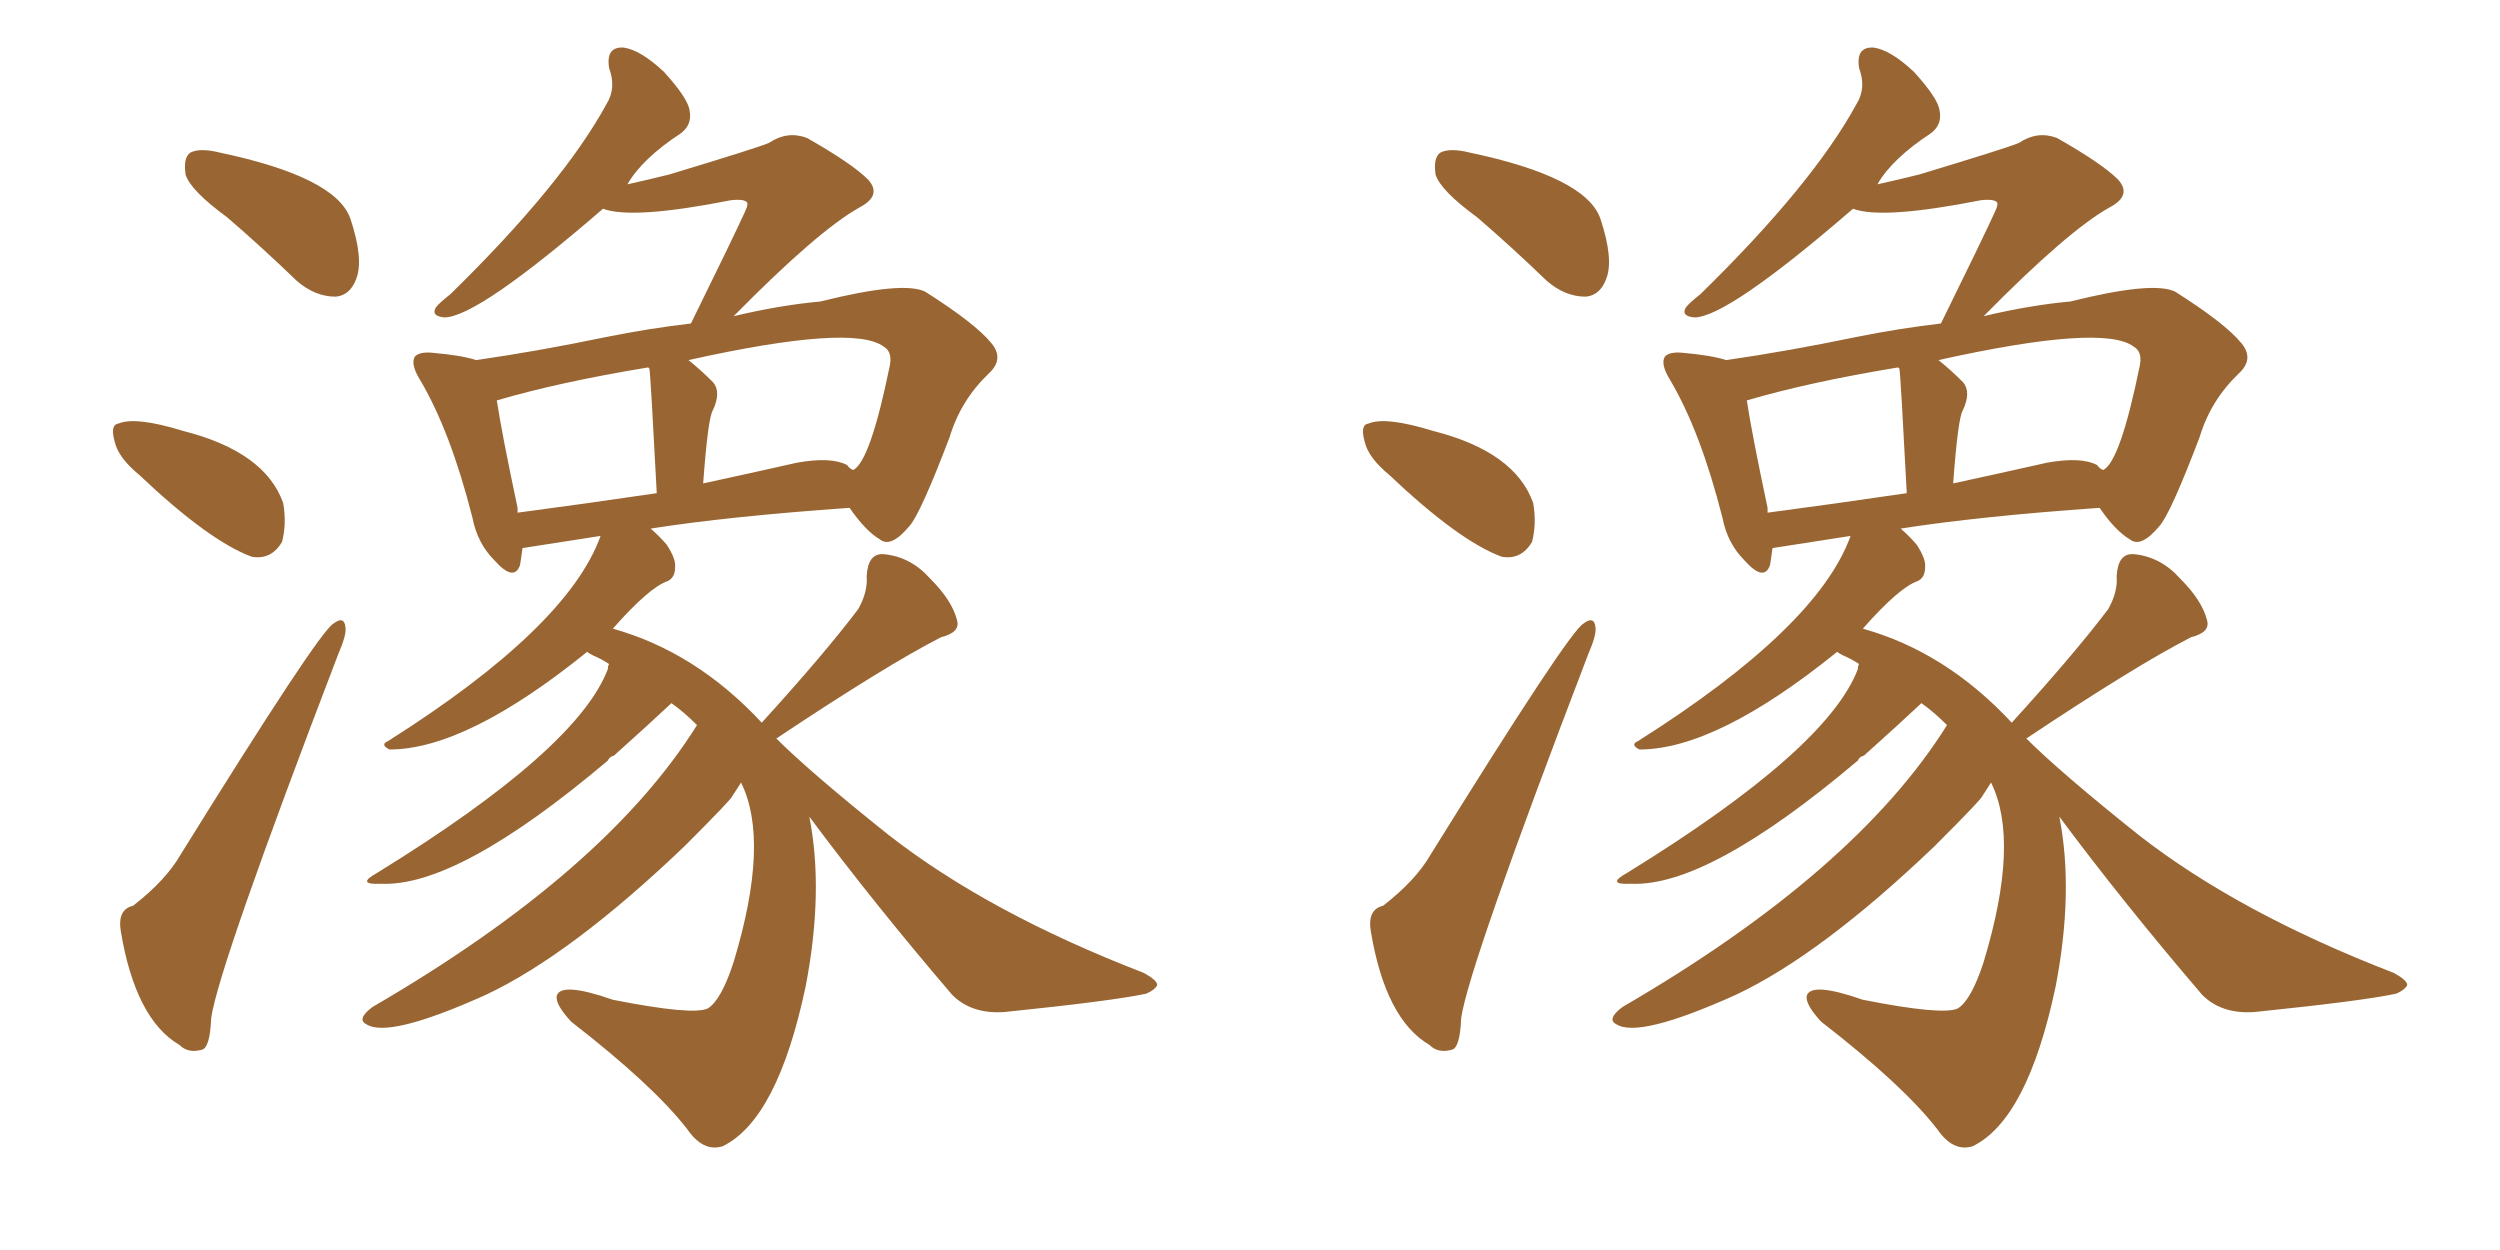 <svg xmlns="http://www.w3.org/2000/svg" xmlns:xlink="http://www.w3.org/1999/xlink" width="300" height="150"><path fill="#996633" padding="10" d="M27.25 26.07L27.25 26.07Q22.85 22.85 22.27 20.95L22.27 20.95Q21.97 18.90 22.85 18.31L22.85 18.31Q24.02 17.72 26.37 18.31L26.37 18.31Q40.28 21.24 42.04 26.22L42.04 26.22Q43.65 31.05 42.77 33.40L42.77 33.40Q42.04 35.45 40.28 35.60L40.28 35.60Q37.79 35.60 35.60 33.69L35.60 33.69Q31.35 29.59 27.25 26.07ZM16.70 56.98L16.70 56.98Q14.21 54.93 13.77 53.03L13.77 53.03Q13.18 50.98 14.21 50.83L14.21 50.83Q16.26 49.95 21.97 51.71L21.97 51.71Q31.79 54.20 33.98 60.35L33.98 60.35Q34.42 62.84 33.84 65.04L33.84 65.04Q32.52 67.24 30.18 66.80L30.18 66.80Q25.05 64.89 16.70 56.98ZM15.97 108.69L15.97 108.69Q19.92 105.62 21.68 102.54L21.68 102.54Q38.23 75.88 39.99 74.85L39.99 74.85Q41.31 73.83 41.46 75.29L41.46 75.29Q41.60 76.17 40.58 78.52L40.58 78.52Q26.22 116.02 25.34 122.17L25.34 122.17Q25.20 125.83 24.17 125.98L24.17 125.98Q22.56 126.42 21.53 125.39L21.53 125.39Q16.26 122.31 14.50 111.77L14.50 111.77Q14.06 109.13 15.97 108.69ZM97.12 98.00L97.12 98.00Q98.88 106.93 96.68 118.36L96.68 118.36Q93.31 134.33 86.72 137.55L86.72 137.55Q84.38 138.28 82.47 135.50L82.47 135.50Q78.37 130.22 68.55 122.61L68.55 122.61Q66.65 120.56 66.80 119.53L66.80 119.53Q67.24 117.77 73.54 119.97L73.54 119.97Q83.20 121.88 84.96 121.00L84.96 121.00Q86.57 119.97 88.04 115.43L88.04 115.43Q92.43 100.93 88.92 93.90L88.92 93.90Q88.48 94.63 87.89 95.51L87.89 95.51Q87.89 95.80 82.18 101.51L82.18 101.51Q68.55 114.55 58.30 119.38L58.30 119.38Q46.58 124.66 43.95 122.90L43.95 122.90Q42.77 122.31 44.68 120.85L44.68 120.85Q72.66 104.59 83.64 87.01L83.64 87.01Q82.03 85.40 80.57 84.38L80.57 84.38Q78.08 86.72 73.68 90.67L73.68 90.67Q73.10 90.82 72.95 91.26L72.95 91.26Q54.93 106.49 45.70 106.05L45.70 106.05Q42.63 106.20 45.26 104.74L45.26 104.74Q69.29 89.94 72.95 80.27L72.95 80.27Q72.95 79.83 73.10 79.69L73.10 79.69Q72.22 79.10 71.19 78.66L71.19 78.66Q70.61 78.37 70.46 78.22L70.46 78.22Q55.96 89.94 46.73 89.94L46.73 89.94Q45.56 89.36 46.58 88.92L46.58 88.92Q68.12 75.29 72.07 64.31L72.07 64.31Q62.70 65.77 62.70 65.77L62.70 65.77Q62.55 66.94 62.40 67.82L62.40 67.82Q61.67 69.87 59.33 67.24L59.33 67.24Q57.28 65.19 56.69 62.11L56.69 62.11Q54.05 51.71 50.39 45.56L50.39 45.56Q49.22 43.65 49.80 42.77L49.80 42.77Q50.39 42.19 51.86 42.33L51.86 42.33Q55.37 42.63 57.13 43.21L57.13 43.21Q64.31 42.19 72.80 40.43L72.80 40.43Q77.93 39.40 82.91 38.82L82.91 38.82Q87.89 28.71 89.36 25.49L89.36 25.49Q89.94 24.32 89.50 24.17L89.50 24.17Q89.06 23.88 87.74 24.02L87.74 24.02Q75.88 26.37 72.36 25.05L72.36 25.05Q57.28 38.09 53.32 38.09L53.32 38.09Q51.71 37.94 52.29 36.91L52.29 36.91Q52.73 36.33 54.05 35.30L54.05 35.30Q67.53 22.12 72.80 12.45L72.80 12.45Q73.97 10.55 73.10 8.20L73.10 8.20Q72.66 5.57 74.85 5.71L74.85 5.71Q76.90 6.01 79.69 8.64L79.69 8.64Q82.62 11.87 82.76 13.33L82.76 13.33Q83.06 14.94 81.74 15.97L81.74 15.97Q77.05 19.04 75.29 22.12L75.29 22.12Q77.93 21.53 80.27 20.95L80.27 20.95Q90.97 17.72 92.29 17.14L92.29 17.14Q94.48 15.67 96.83 16.55L96.83 16.55Q102.25 19.63 104.15 21.53L104.15 21.53Q105.91 23.44 103.13 24.90L103.13 24.90Q98.14 27.69 88.04 37.94L88.04 37.94Q93.60 36.62 98.44 36.18L98.44 36.18Q108.40 33.69 111.04 35.01L111.04 35.01Q117.04 38.82 118.95 41.16L118.95 41.16Q120.56 43.07 118.65 44.82L118.65 44.82Q115.28 48.05 113.96 52.44L113.96 52.44Q110.45 61.67 109.13 63.13L109.13 63.13Q106.93 65.77 105.62 64.75L105.62 64.75Q103.86 63.72 101.95 60.94L101.95 60.94Q87.45 61.96 78.08 63.43L78.08 63.43Q79.10 64.31 79.98 65.33L79.98 65.33Q81.15 67.09 81.01 68.12L81.01 68.12Q81.01 69.29 80.13 69.73L80.13 69.73Q77.93 70.46 73.54 75.44L73.54 75.44Q83.50 78.22 91.41 86.72L91.41 86.72Q98.88 78.52 102.98 73.10L102.98 73.10Q104.15 71.04 104.00 69.14L104.00 69.14Q104.15 66.36 106.05 66.50L106.05 66.50Q109.28 66.80 111.62 69.43L111.62 69.43Q114.26 72.07 114.84 74.41L114.84 74.41Q115.28 75.88 112.94 76.46L112.94 76.46Q106.35 79.83 93.16 88.62L93.16 88.62Q97.27 92.72 106.64 100.20L106.64 100.20Q118.65 109.57 137.26 116.75L137.26 116.75Q138.87 117.63 138.87 118.21L138.87 118.21Q138.57 118.80 137.55 119.24L137.55 119.24Q133.45 120.12 120.56 121.44L120.56 121.44Q116.60 121.73 114.26 119.38L114.26 119.38Q104.74 108.25 97.12 98.00ZM101.66 55.81L101.66 55.81Q101.95 56.25 102.39 56.40L102.39 56.40Q104.44 55.37 106.79 43.80L106.79 43.80Q107.08 42.19 106.05 41.60L106.05 41.60Q102.39 38.82 82.62 43.21L82.62 43.21Q84.08 44.38 85.55 45.85L85.55 45.85Q86.57 47.02 85.55 49.22L85.55 49.22Q84.96 50.10 84.38 58.01L84.38 58.01Q89.79 56.84 95.65 55.52L95.65 55.52Q99.76 54.79 101.66 55.81ZM62.11 61.52L62.11 61.52L62.11 61.52Q69.87 60.50 78.81 59.18L78.81 59.18Q78.08 45.12 77.93 44.24L77.93 44.24Q77.78 44.09 77.78 44.09L77.78 44.09Q67.09 45.85 59.62 48.05L59.62 48.05Q60.21 52.00 62.11 60.94L62.11 60.94Q62.11 61.38 62.11 61.52ZM177.25 26.07L177.25 26.07Q172.85 22.85 172.27 20.95L172.27 20.95Q171.97 18.90 172.85 18.31L172.85 18.31Q174.02 17.72 176.37 18.31L176.37 18.31Q190.28 21.24 192.04 26.22L192.04 26.22Q193.65 31.05 192.77 33.40L192.77 33.40Q192.04 35.45 190.28 35.60L190.28 35.60Q187.79 35.60 185.60 33.69L185.60 33.69Q181.35 29.59 177.25 26.07ZM166.70 56.98L166.70 56.98Q164.21 54.93 163.77 53.03L163.77 53.03Q163.18 50.98 164.21 50.83L164.21 50.83Q166.26 49.95 171.97 51.71L171.97 51.71Q181.79 54.20 183.98 60.35L183.98 60.35Q184.42 62.84 183.84 65.04L183.84 65.04Q182.52 67.24 180.18 66.80L180.18 66.80Q175.05 64.89 166.70 56.98ZM165.97 108.69L165.97 108.69Q169.92 105.62 171.68 102.54L171.68 102.54Q188.23 75.88 189.99 74.85L189.99 74.85Q191.31 73.83 191.46 75.29L191.46 75.29Q191.60 76.17 190.58 78.52L190.58 78.52Q176.22 116.02 175.34 122.17L175.34 122.17Q175.20 125.83 174.17 125.98L174.17 125.98Q172.56 126.42 171.53 125.39L171.53 125.39Q166.26 122.31 164.50 111.77L164.50 111.77Q164.06 109.13 165.97 108.69ZM247.12 98.00L247.12 98.00Q248.88 106.93 246.68 118.36L246.68 118.36Q243.31 134.33 236.72 137.55L236.72 137.55Q234.38 138.28 232.47 135.50L232.47 135.50Q228.37 130.22 218.55 122.61L218.55 122.61Q216.65 120.56 216.80 119.53L216.80 119.53Q217.24 117.77 223.54 119.97L223.54 119.97Q233.20 121.88 234.96 121.00L234.96 121.00Q236.57 119.97 238.04 115.43L238.04 115.43Q242.43 100.93 238.92 93.90L238.92 93.90Q238.48 94.63 237.89 95.51L237.89 95.51Q237.89 95.80 232.18 101.51L232.18 101.51Q218.55 114.55 208.30 119.38L208.30 119.38Q196.58 124.66 193.95 122.90L193.95 122.90Q192.77 122.31 194.68 120.85L194.68 120.85Q222.66 104.59 233.64 87.01L233.64 87.01Q232.03 85.40 230.57 84.38L230.57 84.38Q228.08 86.72 223.68 90.67L223.68 90.67Q223.10 90.82 222.95 91.26L222.95 91.26Q204.93 106.49 195.70 106.05L195.70 106.05Q192.63 106.20 195.26 104.74L195.26 104.74Q219.29 89.94 222.95 80.27L222.95 80.27Q222.95 79.83 223.10 79.69L223.10 79.69Q222.22 79.10 221.19 78.66L221.19 78.66Q220.61 78.37 220.46 78.22L220.46 78.22Q205.96 89.94 196.73 89.94L196.73 89.94Q195.56 89.36 196.58 88.92L196.58 88.92Q218.12 75.29 222.07 64.31L222.07 64.31Q212.70 65.77 212.70 65.77L212.70 65.77Q212.55 66.94 212.40 67.82L212.40 67.82Q211.67 69.87 209.33 67.24L209.33 67.24Q207.28 65.19 206.69 62.11L206.69 62.11Q204.05 51.71 200.39 45.56L200.39 45.56Q199.22 43.65 199.80 42.77L199.80 42.77Q200.39 42.19 201.86 42.33L201.86 42.33Q205.37 42.63 207.13 43.21L207.13 43.21Q214.31 42.19 222.80 40.43L222.80 40.43Q227.93 39.40 232.91 38.82L232.91 38.82Q237.89 28.71 239.36 25.49L239.36 25.49Q239.94 24.32 239.50 24.17L239.50 24.17Q239.06 23.88 237.74 24.02L237.74 24.02Q225.88 26.37 222.36 25.05L222.36 25.05Q207.28 38.09 203.32 38.09L203.32 38.09Q201.71 37.94 202.29 36.91L202.29 36.91Q202.73 36.33 204.05 35.30L204.05 35.30Q217.53 22.12 222.80 12.45L222.80 12.45Q223.97 10.55 223.10 8.20L223.10 8.20Q222.66 5.57 224.85 5.71L224.85 5.71Q226.90 6.01 229.69 8.64L229.69 8.64Q232.62 11.87 232.76 13.33L232.76 13.33Q233.06 14.94 231.74 15.97L231.74 15.97Q227.05 19.04 225.29 22.12L225.29 22.12Q227.93 21.53 230.27 20.95L230.27 20.95Q240.97 17.72 242.29 17.14L242.29 17.14Q244.48 15.67 246.83 16.55L246.83 16.55Q252.25 19.63 254.15 21.53L254.15 21.53Q255.91 23.44 253.13 24.90L253.13 24.90Q248.14 27.69 238.04 37.94L238.04 37.94Q243.60 36.62 248.44 36.18L248.44 36.18Q258.40 33.69 261.04 35.01L261.04 35.01Q267.04 38.82 268.95 41.16L268.95 41.16Q270.56 43.07 268.65 44.82L268.65 44.82Q265.28 48.05 263.96 52.44L263.96 52.44Q260.45 61.67 259.13 63.13L259.13 63.13Q256.93 65.77 255.62 64.75L255.62 64.75Q253.86 63.72 251.95 60.94L251.95 60.94Q237.45 61.96 228.08 63.43L228.08 63.43Q229.10 64.31 229.98 65.33L229.98 65.33Q231.15 67.09 231.01 68.12L231.01 68.12Q231.01 69.29 230.13 69.73L230.13 69.73Q227.93 70.46 223.54 75.44L223.54 75.44Q233.50 78.22 241.41 86.72L241.41 86.72Q248.88 78.52 252.98 73.10L252.98 73.10Q254.15 71.04 254.00 69.14L254.00 69.14Q254.15 66.36 256.05 66.50L256.05 66.50Q259.28 66.80 261.62 69.43L261.62 69.43Q264.26 72.07 264.84 74.41L264.84 74.41Q265.28 75.88 262.94 76.46L262.94 76.46Q256.35 79.83 243.16 88.62L243.16 88.62Q247.27 92.72 256.64 100.20L256.64 100.20Q268.65 109.57 287.26 116.75L287.26 116.75Q288.87 117.63 288.87 118.21L288.87 118.21Q288.57 118.80 287.55 119.24L287.55 119.24Q283.45 120.12 270.56 121.44L270.56 121.44Q266.60 121.73 264.26 119.38L264.26 119.38Q254.74 108.25 247.12 98.00ZM251.66 55.81L251.66 55.81Q251.95 56.25 252.39 56.40L252.39 56.40Q254.44 55.37 256.79 43.80L256.79 43.80Q257.08 42.19 256.05 41.60L256.05 41.60Q252.39 38.82 232.62 43.21L232.62 43.21Q234.08 44.38 235.55 45.85L235.55 45.85Q236.57 47.02 235.55 49.22L235.55 49.22Q234.96 50.10 234.38 58.01L234.38 58.01Q239.79 56.84 245.65 55.52L245.65 55.52Q249.76 54.79 251.66 55.81ZM212.11 61.52L212.11 61.52L212.11 61.52Q219.87 60.50 228.81 59.18L228.81 59.18Q228.08 45.12 227.93 44.24L227.93 44.24Q227.78 44.09 227.78 44.09L227.78 44.09Q217.09 45.85 209.62 48.05L209.62 48.05Q210.21 52.00 212.11 60.94L212.11 60.94Q212.11 61.38 212.11 61.52Z"/></svg>